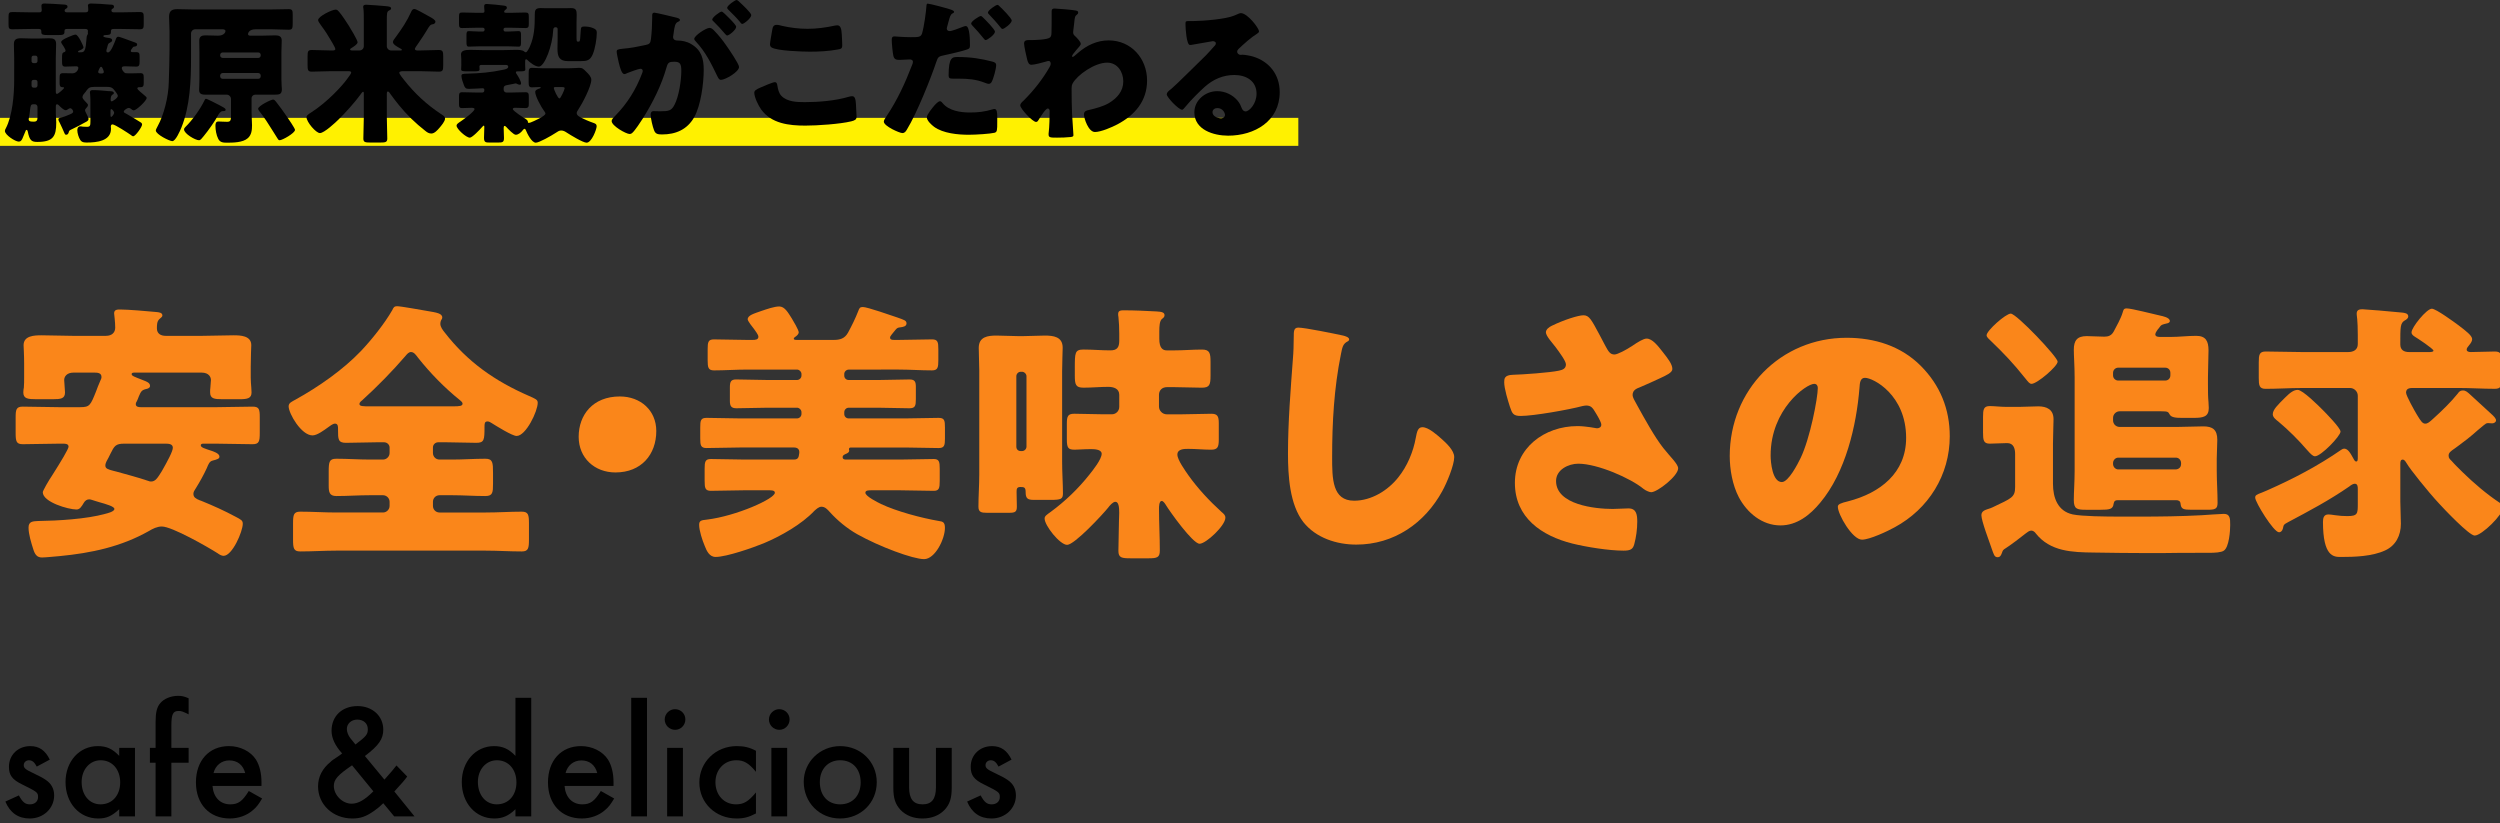 <?xml version="1.0" encoding="utf-8"?>
<!-- Generator: Adobe Illustrator 15.0.2, SVG Export Plug-In  -->
<!DOCTYPE svg PUBLIC "-//W3C//DTD SVG 1.1//EN" "http://www.w3.org/Graphics/SVG/1.1/DTD/svg11.dtd">
<svg version="1.1"
	 xmlns="http://www.w3.org/2000/svg" xmlns:xlink="http://www.w3.org/1999/xlink" xmlns:a="http://ns.adobe.com/AdobeSVGViewerExtensions/3.0/"
	 x="0px" y="0px" width="246px" height="81px" viewBox="0 0 246 81" enable-background="new 0 0 246 81" xml:space="preserve">
<rect x="0" y="0" width="246" height="81" fill="#333333" stroke="none"/>
<defs>
</defs>
<rect y="11.597" fill="#FFF100" width="127.755" height="2.755"/>
<path fill="#FA861A" d="M19.246,48.082c-0.108,0.162-0.216,0.323-0.216,0.513c0,0.352,0.27,0.486,0.594,0.621l0.216,0.08
	c1.134,0.459,2.268,0.973,3.32,1.539c0.566,0.297,0.729,0.378,0.729,0.702c0,0.756-1.025,3.158-1.89,3.158
	c-0.188,0-0.432-0.136-0.566-0.243c-0.972-0.621-4.508-2.645-5.507-2.645c-0.459,0-0.891,0.215-1.296,0.458
	c-2.726,1.538-5.668,2.159-8.772,2.456c-0.378,0.027-1.377,0.135-1.728,0.135c-0.486,0-0.702-0.297-0.863-0.836
	c-0.189-0.594-0.459-1.458-0.459-2.105c0-0.621,0.432-0.621,0.944-0.648c1.917-0.026,4.751-0.188,6.586-0.701
	c0.216-0.055,0.918-0.217,0.918-0.486c0-0.242-0.756-0.459-1.512-0.674c-0.243-0.082-0.485-0.136-0.701-0.217
	c-0.081-0.027-0.162-0.054-0.271-0.054c-0.216,0-0.404,0.135-0.513,0.323c-0.243,0.405-0.405,0.676-0.729,0.676
	c-0.81,0-3.32-0.729-3.32-1.701c0-0.135,0.566-1.133,0.918-1.646c0.891-1.403,1.619-2.618,1.619-2.834
	c0-0.297-0.351-0.297-0.513-0.297H5.776c-1.16,0-2.349,0.054-3.536,0.054c-0.647,0-0.701-0.297-0.701-1.134v-1.484
	c0-0.783,0.054-1.08,0.701-1.08c1.188,0,2.376,0.054,3.536,0.054h2.133c0.917,0,0.998-0.189,1.538-1.539
	c0.108-0.297,0.243-0.647,0.432-1.08c0.055-0.108,0.108-0.216,0.108-0.351c0-0.432-0.432-0.432-0.756-0.432H7.234
	c-0.675,0-0.918,0.405-0.918,0.729c0,0.216,0.081,0.999,0.081,1.215c0,0.621-0.405,0.675-1.215,0.675H3.59
	c-0.863,0-1.296-0.054-1.296-0.675c0-0.135,0.027-0.351,0.055-0.486c0.026-0.324,0.026-0.648,0.026-0.972v-1.404
	c0-0.864-0.054-1.539-0.054-1.781c0-0.945,1.08-0.972,1.781-0.972c0.999,0,2.024,0.054,3.051,0.054h3.266
	c0.594,0,0.918-0.324,0.918-0.81c0-0.594-0.107-1.296-0.107-1.404c0-0.378,0.323-0.378,0.594-0.378c0.756,0,2.699,0.162,3.509,0.243
	c0.297,0.027,0.647,0.054,0.647,0.351c0,0.108-0.135,0.216-0.297,0.351c-0.243,0.216-0.243,0.594-0.243,0.918
	c0,0.513,0.378,0.729,0.864,0.729h3.59c1.025,0,2.052-0.054,3.077-0.054c0.675,0,1.755,0.027,1.755,0.972
	c0,0.162-0.054,1.106-0.054,2.105v1.08c0,0.324,0.026,0.648,0.054,0.972c0,0.135,0.026,0.351,0.026,0.486
	c0,0.594-0.404,0.675-1.188,0.675h-1.673c-0.811,0-1.215-0.054-1.215-0.675c0-0.135,0-0.351,0.026-0.486
	c0-0.108,0.055-0.648,0.055-0.729c0-0.27-0.189-0.729-0.918-0.729h-6.532c-0.216,0-0.352,0-0.352,0.162
	c0,0.162,0.324,0.27,0.945,0.513c0.647,0.243,0.863,0.351,0.863,0.648c0,0.189-0.242,0.27-0.404,0.297
	c-0.432,0.108-0.486,0.243-0.702,0.729c-0.054,0.135-0.107,0.324-0.216,0.513c-0.054,0.081-0.081,0.135-0.081,0.243
	c0,0.27,0.297,0.297,0.486,0.297h7.477c1.161,0,2.349-0.054,3.536-0.054c0.647,0,0.702,0.27,0.702,1.053v1.511
	c0,0.837-0.055,1.134-0.702,1.134c-1.188,0-2.349-0.054-3.536-0.054h-1.296c-0.081,0-0.27,0-0.27,0.162
	c0,0.216,0.405,0.324,0.972,0.513c0.243,0.081,0.864,0.271,0.864,0.594c0,0.216-0.189,0.271-0.702,0.405
	c-0.271,0.08-0.378,0.323-0.54,0.729C20.028,46.759,19.65,47.435,19.246,48.082z M12.255,43.655c-0.891,0-0.999,0.216-1.403,1.025
	c-0.108,0.217-0.217,0.459-0.378,0.729c-0.055,0.135-0.108,0.243-0.108,0.405c0,0.297,0.27,0.378,0.783,0.513l0.323,0.081
	c1.053,0.297,2.105,0.567,3.132,0.918c0.135,0.054,0.161,0.054,0.27,0.054c0.405,0,0.621-0.324,1.053-1.025
	c0.54-0.945,1.08-1.943,1.08-2.295c0-0.404-0.459-0.404-0.756-0.404H12.255z"/>
<path fill="#FA861A" d="M43.114,43.521c-0.27,0-0.513,0.216-0.513,0.513v0.54c0,0.351,0.271,0.647,0.648,0.647h1.241
	c1.08,0,2.187-0.081,3.267-0.081c0.729,0,0.756,0.378,0.756,1.377v1.08c0,0.863-0.027,1.214-0.756,1.214
	c-1.107,0-2.187-0.081-3.267-0.081H43.25c-0.378,0-0.648,0.297-0.648,0.648v0.404c0,0.352,0.271,0.648,0.648,0.648h4.562
	c1.188,0,2.349-0.082,3.536-0.082c0.647,0,0.702,0.324,0.702,1.162v1.564c0,0.864-0.055,1.188-0.702,1.188
	c-1.188,0-2.376-0.08-3.536-0.08H33.073c-1.16,0-2.349,0.08-3.536,0.08c-0.647,0-0.701-0.323-0.701-1.188v-1.564
	c0-0.838,0.054-1.162,0.701-1.162c1.188,0,2.376,0.082,3.536,0.082h4.616c0.351,0,0.647-0.297,0.647-0.648v-0.404
	c0-0.352-0.297-0.648-0.647-0.648h-1.296c-1.106,0-2.214,0.081-3.293,0.081c-0.702,0-0.756-0.405-0.756-1.053v-1.322
	c0-0.999,0.054-1.296,0.756-1.296c1.079,0,2.187,0.081,3.293,0.081h1.296c0.351,0,0.647-0.297,0.647-0.647v-0.54
	c0-0.271-0.243-0.513-0.54-0.513h-0.729c-0.999,0-2.024,0.054-3.023,0.054c-0.782,0-0.782-0.351-0.782-1.296v-0.081
	c0-0.216,0-0.513-0.297-0.513c-0.217,0-0.514,0.243-0.702,0.378c-0.378,0.271-1.053,0.782-1.512,0.782
	c-1.106,0-2.349-2.159-2.349-2.861c0-0.351,0.324-0.458,0.702-0.675c2.24-1.242,4.643-2.915,6.397-4.75
	c1.053-1.107,2.349-2.727,3.104-4.049c0.108-0.243,0.189-0.378,0.459-0.378c0.378,0,2.43,0.378,3.077,0.486
	c0.783,0.135,1.377,0.216,1.377,0.621c0,0.108-0.054,0.189-0.108,0.27c-0.054,0.108-0.08,0.216-0.08,0.351
	c0,0.324,0.242,0.621,0.432,0.864c2.24,2.888,4.939,4.778,8.287,6.235c0.675,0.297,0.863,0.378,0.863,0.675
	c0,0.836-1.161,3.266-2.078,3.266c-0.433,0-2.024-0.999-2.457-1.269c-0.107-0.081-0.27-0.162-0.404-0.162
	c-0.297,0-0.297,0.243-0.297,0.54c0,1.295-0.027,1.565-0.811,1.565c-0.998,0-1.997-0.054-2.996-0.054H43.114z M44.6,39.984
	c0.62,0,0.917-0.027,0.917-0.27c0-0.108-0.135-0.243-0.242-0.324c-1.512-1.214-2.942-2.672-4.157-4.211
	c-0.162-0.216-0.378-0.54-0.675-0.54c-0.216,0-0.378,0.189-0.513,0.351c-1.323,1.539-2.78,3.023-4.292,4.4
	c-0.108,0.081-0.27,0.216-0.27,0.351c0,0.243,0.323,0.243,1.053,0.243H44.6z"/>
<path fill="#FA861A" d="M64.579,42.413c0,2.295-1.457,4.076-4.021,4.076c-2.052,0-3.617-1.431-3.617-3.509
	c0-2.133,1.377-3.968,4.049-3.968C63.041,39.012,64.579,40.389,64.579,42.413z"/>
<path fill="#FA861A" d="M83.534,36.367c-0.271,0-0.459,0.216-0.459,0.432v0.162c0,0.243,0.188,0.432,0.432,0.432h2.942
	c0.998,0,2.024-0.054,3.05-0.054c0.513,0,0.621,0.216,0.621,0.729v1.188c0,0.675-0.054,0.917-0.648,0.917
	c-1.025,0-2.024-0.054-3.022-0.054h-2.942c-0.243,0-0.432,0.216-0.432,0.432v0.189c0,0.243,0.188,0.432,0.432,0.432h5.561
	c1.079,0,2.187-0.054,3.293-0.054c0.566,0,0.621,0.243,0.621,0.945v1.079c0,0.676-0.055,0.945-0.621,0.945
	c-1.106,0-2.187-0.054-3.293-0.054h-5.291c-0.135,0-0.242,0-0.242,0.188c0,0.027,0.026,0.081,0.026,0.108
	c0,0.216-0.243,0.297-0.432,0.378c-0.081,0.054-0.216,0.107-0.216,0.27c0,0.217,0.188,0.243,0.323,0.243h5.318
	c1.106,0,2.213-0.054,3.319-0.054c0.54,0,0.595,0.27,0.595,0.972V47.3c0,0.729-0.055,0.998-0.595,0.998
	c-1.106,0-2.213-0.054-3.319-0.054h-2.78c-0.324,0-0.621,0-0.621,0.243c0,0.351,1.215,0.944,1.538,1.106
	c1.539,0.729,3.969,1.376,5.696,1.673c0.378,0.055,0.594,0.108,0.594,0.676c0,1.106-0.972,3.076-2.052,3.076
	s-4.373-1.215-6.586-2.456c-0.999-0.566-1.943-1.35-2.699-2.187c-0.216-0.242-0.459-0.513-0.811-0.513
	c-0.27,0-0.513,0.243-0.701,0.405c-1.242,1.322-3.293,2.482-4.967,3.186c-1.053,0.432-3.671,1.35-4.751,1.35
	c-0.621,0-0.891-0.621-1.079-1.107c-0.217-0.513-0.54-1.484-0.54-2.051c0-0.405,0.188-0.459,0.756-0.514
	c2.888-0.351,6.694-2.051,6.694-2.645c0-0.243-0.324-0.243-0.621-0.243h-2.376c-1.106,0-2.213,0.054-3.293,0.054
	c-0.566,0-0.62-0.27-0.62-0.998v-1.161c0-0.702,0.054-0.972,0.62-0.972c1.08,0,2.187,0.054,3.293,0.054h4.886
	c0.486,0,0.459-0.351,0.514-0.647v-0.108c0-0.243-0.162-0.432-0.514-0.432h-5.317c-1.106,0-2.213,0.054-3.293,0.054
	c-0.566,0-0.621-0.27-0.621-0.945v-1.079c0-0.702,0.055-0.945,0.621-0.945c1.08,0,2.187,0.054,3.293,0.054h5.614
	c0.217,0,0.433-0.189,0.433-0.432v-0.189c0-0.216-0.216-0.432-0.433-0.432H75.49c-0.999,0-1.998,0.054-3.023,0.054
	c-0.513,0-0.647-0.216-0.647-0.729v-1.323c0-0.567,0.107-0.783,0.62-0.783c1.026,0,2.052,0.054,3.051,0.054h2.941
	c0.217,0,0.433-0.189,0.433-0.432v-0.162c0-0.216-0.216-0.432-0.433-0.432h-4.886c-1.106,0-2.213,0.081-3.293,0.081
	c-0.566,0-0.62-0.297-0.62-0.999v-1.08c0-0.702,0.054-0.972,0.62-0.972c1.08,0,2.187,0.054,3.293,0.054h0.486
	c0.324,0,0.594-0.027,0.594-0.324c0-0.189-0.324-0.594-0.432-0.756c-0.135-0.162-0.621-0.783-0.621-0.945
	c0-0.405,0.621-0.567,1.377-0.836c0.485-0.162,1.241-0.432,1.728-0.432c0.54,0,0.863,0.594,1.241,1.188
	c0.135,0.216,0.675,1.134,0.675,1.35c0,0.188-0.188,0.351-0.351,0.458c-0.054,0.027-0.135,0.108-0.135,0.162
	c0,0.108,0.081,0.135,0.323,0.135h3.591c0.647,0,1.106-0.135,1.431-0.729c0.378-0.702,0.701-1.35,0.998-2.105
	c0.108-0.297,0.162-0.405,0.459-0.405c0.432,0,2.808,0.836,3.374,1.025c0.675,0.243,0.918,0.297,0.918,0.594
	c0,0.297-0.378,0.351-0.594,0.378c-0.243,0.027-0.324,0.054-0.486,0.243c-0.297,0.378-0.539,0.621-0.539,0.756
	c0,0.216,0.161,0.243,0.432,0.243h0.404c1.107,0,2.187-0.054,3.294-0.054c0.566,0,0.62,0.27,0.62,0.972v1.08
	c0,0.702-0.054,0.999-0.62,0.999c-1.107,0-2.187-0.081-3.294-0.081H83.534z"/>
<path fill="#FA861A" d="M96.362,36.556c0-0.783-0.054-1.566-0.054-2.321c0-1.107,0.891-1.215,1.755-1.215
	c0.701,0,1.403,0.054,2.105,0.054h0.539c0.702,0,1.404-0.054,2.105-0.054c0.837,0,1.755,0.108,1.755,1.188
	c0,0.459-0.054,1.404-0.054,2.349v8.853c0,1.107,0.081,2.214,0.081,3.132c0,0.566-0.189,0.647-1.215,0.647h-1.646
	c-0.648,0-0.811-0.162-0.811-0.783c0-0.459-0.161-0.485-0.513-0.485c-0.351,0-0.378,0.188-0.378,0.485
	c0,0.486,0.027,0.973,0.027,1.458c0,0.513-0.189,0.595-0.756,0.595h-2.187c-0.54,0-0.837-0.055-0.837-0.595
	c0-1.053,0.081-2.105,0.081-3.158V36.556z M100.007,43.952c0,0.27,0.188,0.432,0.432,0.432h0.135c0.216,0,0.432-0.189,0.432-0.432
	v-6.938c0-0.216-0.216-0.432-0.432-0.432h-0.135c-0.243,0-0.432,0.216-0.432,0.432V43.952z M115.527,34.478
	c0.918,0,1.836-0.081,2.753-0.081c0.756,0,0.837,0.351,0.837,1.215v1.323c0,0.917-0.081,1.214-0.863,1.214
	c-0.918,0-1.836-0.054-2.727-0.054h-0.702c-0.459,0-0.782,0.297-0.782,0.756v1.161c0,0.405,0.351,0.756,0.756,0.756h1.512
	c0.972,0,1.916-0.054,2.888-0.054c0.594,0,0.729,0.243,0.729,0.918v1.619c0,0.729-0.107,0.999-0.755,0.999
	c-0.729,0-1.485-0.081-2.241-0.081c-0.404,0-1.079,0-1.079,0.567c0,0.512,0.782,1.592,1.079,2.023
	c0.945,1.323,2.052,2.511,3.267,3.617c0.188,0.162,0.378,0.297,0.378,0.567c0,0.782-1.917,2.563-2.537,2.563
	c-0.675,0-2.942-3.185-3.348-3.859c-0.081-0.135-0.243-0.352-0.378-0.352c-0.27,0-0.27,0.595-0.27,0.756
	c0,1.377,0.081,2.754,0.081,4.131c0,0.674-0.271,0.756-1.107,0.756h-1.754c-0.891,0-1.215-0.055-1.215-0.729
	c0-0.973,0.054-1.944,0.054-2.889c0-0.243,0.027-0.54,0.027-0.863c0-0.541-0.054-1.08-0.378-1.08c-0.243,0-0.566,0.377-0.702,0.566
	c-0.54,0.675-3.319,3.671-4.049,3.671c-0.701,0-2.213-1.89-2.213-2.591c0-0.243,0.216-0.378,0.594-0.648
	c1.431-1.053,2.726-2.294,3.833-3.697c0.323-0.405,1.188-1.484,1.188-2.025c0-0.432-0.702-0.459-1.025-0.459
	c-0.756,0-1.27,0.055-1.62,0.055c-0.647,0-0.782-0.162-0.782-1.025v-1.539c0-0.729,0.107-0.972,0.729-0.972
	c0.972,0,1.916,0.054,2.888,0.054h0.811c0.404,0,0.729-0.324,0.729-0.729v-1.188c0-0.621-0.567-0.783-1.08-0.783
	c-0.81,0-1.619,0.081-2.429,0.081c-0.783,0-0.864-0.297-0.864-1.214v-0.675c0-1.566,0-1.863,0.864-1.863
	c0.891,0,1.754,0.081,2.645,0.081c0.648,0,0.864-0.297,0.864-0.945v-0.702c0-0.54-0.027-1.134-0.081-1.646
	c-0.027-0.108-0.027-0.189-0.027-0.297c0-0.351,0.297-0.351,0.594-0.351c0.945,0,2.187,0.054,3.158,0.108
	c0.567,0.027,0.811,0.108,0.811,0.378c0,0.189-0.136,0.27-0.271,0.378c-0.216,0.216-0.243,0.702-0.243,1.215v0.729
	c0,0.891,0.324,1.134,0.729,1.134H115.527z"/>
<path fill="#FA861A" d="M132.162,33.02c0.216,0.054,0.594,0.162,0.594,0.378c0,0.108-0.107,0.189-0.188,0.216
	c-0.433,0.243-0.486,0.567-0.621,1.242c-0.675,3.32-0.864,6.722-0.864,10.095c0,2.133,0,4.319,2.16,4.319
	c1.7,0,3.319-0.999,4.346-2.294c0.891-1.107,1.484-2.537,1.728-3.914c0.107-0.54,0.188-1.025,0.647-1.025
	c0.594,0,1.403,0.729,1.836,1.105c0.485,0.433,1.295,1.161,1.295,1.836c0,0.811-0.755,2.592-1.16,3.32
	c-1.728,3.186-4.777,5.291-8.476,5.291c-1.917,0-3.968-0.648-5.21-2.214c-1.35-1.728-1.512-4.589-1.512-6.748
	c0-3.104,0.271-6.424,0.486-9.34c0.054-0.566,0.081-1.484,0.081-2.105c0-0.594,0-0.945,0.459-0.945
	C128.383,32.237,131.298,32.831,132.162,33.02z"/>
<path fill="#FA861A" d="M157.974,34.046c0.297,0.54,0.459,0.836,0.891,0.836c0.297,0,1.161-0.458,1.728-0.836
	c0.594-0.405,1.134-0.729,1.431-0.729c0.566,0,1.106,0.702,1.593,1.323c0.485,0.621,0.944,1.188,0.944,1.673
	c0,0.351-0.594,0.621-1.241,0.918c-0.621,0.297-1.242,0.567-1.862,0.836c-0.405,0.162-0.811,0.297-0.811,0.81
	c0,0.216,0.189,0.54,0.433,0.972c0.729,1.323,1.754,3.185,2.591,4.238c0.675,0.863,1.458,1.565,1.458,1.998
	c0,0.756-2.052,2.348-2.646,2.348c-0.162,0-0.513-0.135-0.756-0.324c-1.269-1.053-4.535-2.482-6.425-2.482
	c-0.972,0-2.186,0.594-2.186,1.7c0,2.349,3.859,2.753,5.561,2.753c0.539,0,1.079-0.054,1.565-0.054c0.81,0,0.863,0.675,0.863,1.323
	c0,0.729-0.107,1.512-0.297,2.213c-0.135,0.486-0.378,0.621-1.053,0.621c-1.431,0-3.644-0.352-5.048-0.702
	c-2.996-0.756-5.642-2.537-5.642-5.966c0-3.428,2.889-5.587,6.155-5.587c0.863,0,1.862,0.216,1.916,0.216
	c0.216,0,0.432-0.107,0.432-0.352c0-0.27-0.404-0.917-0.566-1.187c-0.271-0.459-0.432-0.702-0.918-0.702
	c-0.108,0-0.243,0.027-0.378,0.054c-1.296,0.351-4.805,0.972-6.073,0.972c-0.729,0-0.837-0.243-1.053-0.891
	c-0.189-0.594-0.566-1.782-0.566-2.429c0-0.351,0.026-0.702,0.836-0.729c1.026-0.027,3.645-0.216,4.535-0.405
	c0.405-0.081,0.702-0.216,0.702-0.621c0-0.324-0.621-1.161-0.999-1.673c-0.297-0.405-0.972-1.107-0.972-1.484
	c0-0.27,0.297-0.513,0.594-0.648c1.161-0.567,2.591-1.026,3.104-1.026c0.566,0,0.782,0.432,1.592,1.943
	C157.568,33.29,157.758,33.641,157.974,34.046z"/>
<path fill="#FA861A" d="M188.995,35.989c1.917,1.917,2.861,4.265,2.861,6.938c0,3.806-2.078,7.152-5.426,8.961
	c-0.675,0.378-2.456,1.215-3.212,1.215c-0.944,0-2.375-2.483-2.375-3.239c0-0.243,0.243-0.351,1.025-0.54
	c3.131-0.81,5.695-2.779,5.695-6.234c0-4.238-3.239-5.912-4.049-5.912c-0.459,0-0.513,0.486-0.54,0.972
	c-0.297,3.752-1.376,8.341-3.859,11.31c-0.999,1.215-2.295,2.241-3.914,2.241c-1.809,0-3.293-1.241-4.104-2.78
	c-0.62-1.188-0.891-2.727-0.891-4.049c0-6.479,4.994-11.634,11.499-11.634C184.461,33.236,187.052,34.046,188.995,35.989z
	 M174.23,44.815c0,0.648,0.162,2.619,1.106,2.619c0.647,0,1.565-1.782,1.836-2.349c0.944-1.944,1.7-5.938,1.7-6.91
	c0-0.216-0.108-0.405-0.351-0.405C177.739,37.771,174.23,40.254,174.23,44.815z"/>
<path fill="#FA861A" d="M198.288,47.92v-3.239c0-0.513-0.135-1.08-0.783-1.08c-0.566,0-1.16,0.055-1.7,0.055
	c-0.621,0-0.675-0.324-0.675-1.107v-1.484c0-0.783,0.054-1.107,0.675-1.107c0.432,0,1.08,0.081,1.674,0.081h1.16
	c0.648,0,1.269-0.054,1.917-0.054c0.837,0,1.512,0.297,1.512,1.269c0,0.675-0.055,1.484-0.055,2.402v3.941
	c0,1.376,0.459,2.699,1.943,3.022c0.918,0.188,3.104,0.216,4.832,0.216h1.728c2.024,0,4.076-0.027,6.101-0.135
	c0.485-0.027,1.89-0.135,2.213-0.135c0.621,0,0.621,0.486,0.621,1.106c0,0.567-0.107,2.159-0.621,2.511
	c-0.27,0.188-0.917,0.216-1.484,0.216h-0.782c-1.296,0-2.619,0-3.914,0.026h-1.269c-1.782,0-3.591-0.026-5.372-0.054
	c-2.078-0.026-4.265-0.081-5.695-1.89c-0.081-0.135-0.27-0.27-0.432-0.27c-0.216,0-0.378,0.162-0.54,0.27
	c-0.432,0.352-1.539,1.188-1.971,1.458c-0.27,0.162-0.297,0.216-0.378,0.459c-0.081,0.216-0.162,0.432-0.432,0.432
	c-0.324,0-0.378-0.297-0.567-0.81c-0.216-0.648-1.025-2.754-1.025-3.32c0-0.404,0.351-0.513,0.675-0.621
	c0.162-0.054,0.271-0.08,0.432-0.162C197.938,49.026,198.288,48.946,198.288,47.92z M202.472,35.584
	c0,0.458-2.024,2.186-2.564,2.186c-0.216,0-0.351-0.216-0.62-0.54c-1.161-1.458-2.079-2.43-3.429-3.725
	c-0.135-0.135-0.378-0.324-0.378-0.513c0-0.459,1.89-2.133,2.376-2.133C198.423,30.86,202.472,35.125,202.472,35.584z
	 M212.081,32.885c0,0.27,0.297,0.27,0.567,0.27h0.972c0.81,0,1.646-0.108,2.483-0.108c0.944,0,1.215,0.513,1.215,1.431
	c0,0.81-0.055,1.728-0.055,2.672v0.675c0,0.594,0,1.215,0.055,1.782c0,0.135,0.026,0.405,0.026,0.54c0,0.864-0.54,0.972-1.484,0.972
	h-1.134c-0.594,0-1.08-0.027-1.241-0.351c-0.136-0.243-0.162-0.297-0.837-0.297h-4.076c-0.351,0-0.647,0.297-0.647,0.648v0.243
	c0,0.378,0.297,0.648,0.647,0.648h5.723c0.837,0,1.674-0.055,2.51-0.055c0.918,0,1.377,0.324,1.377,1.323
	c0,0.62-0.054,1.241-0.054,1.835V46.3c0,1.08,0.081,2.133,0.081,3.186c0,0.621-0.271,0.675-1.053,0.675h-1.458
	c-0.863,0-1.08-0.054-1.134-0.62c-0.026-0.244-0.216-0.324-0.432-0.324h-5.695c-0.271,0-0.405,0.054-0.459,0.351
	c-0.054,0.54-0.405,0.594-1.296,0.594h-1.431c-0.891,0-1.188-0.081-1.188-0.972c0-0.729,0.081-1.836,0.081-2.834V37.15
	c0-1.107-0.081-2.132-0.081-2.726c0-0.918,0.324-1.35,1.269-1.35c0.567,0,1.161,0.054,1.728,0.054c0.405,0,0.702-0.108,0.918-0.486
	c0.27-0.513,0.729-1.323,0.891-1.89c0.081-0.243,0.081-0.405,0.405-0.405c0.459,0,2.645,0.567,3.266,0.702
	c0.243,0.054,0.972,0.189,0.972,0.54c0,0.162-0.188,0.216-0.323,0.243c-0.405,0.108-0.514,0.081-0.756,0.459
	C212.324,32.399,212.081,32.75,212.081,32.885z M213.565,36.691c0-0.297-0.216-0.513-0.513-0.513h-4.615
	c-0.271,0-0.513,0.216-0.513,0.513v0.243c0,0.297,0.242,0.513,0.513,0.513h4.615c0.297,0,0.513-0.216,0.513-0.513V36.691z
	 M214.105,46.192c0.297-0.027,0.513-0.216,0.513-0.54v-0.081c0-0.297-0.216-0.539-0.513-0.539h-5.668
	c-0.271,0-0.513,0.242-0.513,0.539v0.081c0,0.298,0.242,0.54,0.513,0.54H214.105z"/>
<path fill="#FA861A" d="M241.861,43.897c-0.107,0.082-0.216,0.162-0.297,0.217c-0.432,0.297-0.621,0.432-0.621,0.729
	c0,0.243,0.136,0.352,0.298,0.513c0.351,0.405,0.729,0.756,1.106,1.134c1.079,1.053,2.375,2.16,3.644,2.996
	c0.162,0.108,0.324,0.243,0.324,0.432c0,0.702-2.105,2.781-2.808,2.781c-0.539,0-3.022-2.619-3.509-3.158
	c-1.106-1.188-2.889-3.429-3.158-3.914c-0.162-0.271-0.27-0.405-0.405-0.405c-0.242,0-0.242,0.243-0.242,0.459v3.671
	c0,0.729,0.054,1.457,0.054,2.187c0,1.134-0.486,2.132-1.539,2.618c-1.269,0.594-2.996,0.648-4.372,0.648
	c-0.702,0-1.755-0.027-1.755-3.455c0-0.379,0.081-0.729,0.54-0.729c0.107,0,0.351,0.027,0.702,0.081
	c0.351,0.055,0.782,0.081,1.16,0.081c1.025,0,1.025-0.243,1.025-1.241v-1.404c0-0.216,0-0.539-0.297-0.539
	c-0.188,0-0.404,0.161-0.539,0.27c-1.998,1.377-3.888,2.375-6.02,3.509c-0.459,0.243-0.433,0.271-0.513,0.621
	c-0.055,0.243-0.217,0.378-0.378,0.378c-0.54,0-2.349-2.969-2.349-3.401c0-0.243,0.107-0.297,0.675-0.513
	c0.135-0.055,0.297-0.135,0.513-0.216c2.564-1.134,4.994-2.403,7.288-3.995c0.081-0.055,0.188-0.107,0.27-0.107
	c0.378,0,0.621,0.432,0.945,1.025c0.081,0.162,0.162,0.242,0.243,0.242c0.161,0,0.161-0.188,0.161-0.432v-6.046
	c0-0.405-0.351-0.755-0.756-0.755h-4.75c-1.188,0-2.376,0.081-3.563,0.081c-0.621,0-0.675-0.324-0.675-1.08v-1.512
	c0-0.755,0.054-1.08,0.675-1.08c1.188,0,2.376,0.054,3.563,0.054h4.562c0.513,0,0.944-0.216,0.944-0.783v-0.891
	c0-0.594-0.026-1.295-0.054-1.539c-0.054-0.458-0.054-0.513-0.054-0.567c0-0.378,0.27-0.432,0.566-0.432
	c0.216,0,2.835,0.216,3.86,0.324c0.243,0.027,0.647,0.054,0.647,0.378c0,0.189-0.188,0.324-0.351,0.405
	c-0.432,0.27-0.432,0.594-0.432,2.349c0,0.567,0.378,0.756,0.863,0.756h1.998c0.081,0,0.404,0,0.404-0.135
	c0-0.189-1.565-1.214-1.835-1.376c-0.162-0.108-0.324-0.216-0.324-0.432c0-0.486,1.484-2.322,1.997-2.322
	c0.405,0,2.214,1.323,2.646,1.646c0.702,0.54,1.323,0.999,1.323,1.35c0,0.216-0.162,0.432-0.297,0.594
	c-0.136,0.162-0.243,0.297-0.243,0.432c0,0.216,0.27,0.243,0.404,0.243c0.811,0,1.593-0.054,2.376-0.054
	c0.62,0,0.675,0.324,0.675,1.08v1.485c0,0.783-0.055,1.106-0.675,1.106c-1.188,0-2.376-0.081-3.563-0.081h-4.373
	c-0.351,0-0.81-0.027-0.81,0.458c0,0.297,0.864,1.835,1.08,2.187c0.378,0.621,0.54,0.864,0.81,0.864c0.243,0,0.432-0.162,0.81-0.513
	c0.783-0.702,1.728-1.62,2.376-2.43c0.135-0.188,0.242-0.324,0.513-0.324c0.297,0,0.459,0.162,0.81,0.486
	c0.647,0.594,1.215,1.107,1.971,1.809c0.27,0.243,0.485,0.459,0.485,0.648s-0.216,0.296-0.378,0.296
	c-0.081,0-0.297-0.026-0.404-0.026c-0.162,0-0.271,0.081-0.405,0.188C243.292,42.737,243.508,42.684,241.861,43.897z M224.856,39.12
	c0.513-0.513,0.863-0.755,1.241-0.755c0.486,0,2.052,1.565,2.456,1.97c0.324,0.324,1.755,1.781,1.755,2.133
	c0,0.432-1.916,2.43-2.511,2.43c-0.188,0-0.377-0.162-0.782-0.621c-0.864-0.999-1.809-1.943-2.808-2.781
	c-0.242-0.189-0.566-0.432-0.566-0.729C223.642,40.308,224.127,39.849,224.856,39.12z"/>
<path d="M3.617,75.434C3.394,75.001,3.169,74.81,2.85,74.81c-0.288,0-0.513,0.208-0.513,0.48c0,0.287,0.176,0.432,0.896,0.768
	c0.672,0.32,0.977,0.48,1.28,0.688c0.544,0.368,0.816,0.88,0.816,1.521c0,1.281-1.057,2.273-2.401,2.273
	c-1.136,0-1.937-0.561-2.4-1.665l1.328-0.608c0.368,0.672,0.625,0.881,1.089,0.881c0.48,0,0.8-0.289,0.8-0.721
	c0-0.448-0.096-0.512-1.552-1.232C1.2,76.714,0.88,76.282,0.88,75.45c0-1.169,0.896-2.033,2.098-2.033
	c0.88,0,1.473,0.416,1.921,1.328L3.617,75.434z"/>
<path d="M13.283,73.593v6.738H11.73v-0.703C11.01,80.3,10.481,80.54,9.666,80.54c-1.857,0-3.218-1.521-3.218-3.586
	c0-2.033,1.36-3.537,3.169-3.537c0.864,0,1.441,0.256,2.113,0.96v-0.784H13.283z M8.033,76.954c0,1.281,0.768,2.193,1.856,2.193
	c1.152,0,1.937-0.881,1.937-2.161s-0.784-2.177-1.921-2.177C8.833,74.81,8.033,75.722,8.033,76.954z"/>
<path d="M16.864,80.331h-1.553V75.05h-0.56v-1.457h0.56V71c0-0.88,0.129-1.425,0.448-1.793c0.353-0.448,1.057-0.736,1.761-0.736
	c0.368,0,0.593,0.048,1.041,0.24v1.585c-0.576-0.289-0.705-0.336-0.993-0.336c-0.544,0-0.704,0.319-0.704,1.424v2.209h1.697v1.457
	h-1.697V80.331z"/>
<path d="M20.912,77.339c0.08,1.104,0.752,1.809,1.744,1.809c0.785,0,1.201-0.305,1.825-1.313l1.313,0.736
	c-0.353,0.592-0.561,0.863-0.912,1.152c-0.593,0.527-1.425,0.816-2.273,0.816c-2.001,0-3.329-1.409-3.329-3.554
	c0-2.146,1.297-3.569,3.249-3.569c1.104,0,2.129,0.512,2.657,1.328c0.353,0.561,0.544,1.345,0.544,2.225v0.369H20.912z
	 M24.129,76.073c-0.208-0.8-0.768-1.248-1.568-1.248c-0.752,0-1.36,0.48-1.553,1.248H24.129z"/>
<path d="M37.826,76.714c0.656-0.736,0.896-1.008,1.185-1.393l1.057,1.089c-0.225,0.319-0.496,0.64-1.265,1.472l1.984,2.449h-2
	l-1.073-1.296c-0.288,0.288-0.528,0.496-0.896,0.752c-0.8,0.561-1.344,0.753-2.145,0.753c-1.921,0-3.377-1.377-3.377-3.154
	c0-0.943,0.416-1.76,1.248-2.433c0.128-0.128,0.128-0.128,0.849-0.608c0.16-0.111,0.16-0.111,0.272-0.207
	c-0.688-0.753-1.041-1.506-1.041-2.226c0-1.44,1.024-2.433,2.562-2.433c1.456,0,2.528,0.977,2.528,2.32
	c0,0.912-0.432,1.553-1.809,2.594L37.826,76.714z M34.641,75.306c-1.408,0.961-1.792,1.393-1.792,2.033
	c0,0.896,0.848,1.744,1.744,1.744c0.656,0,1.297-0.368,2.146-1.217L34.641,75.306z M36.193,71.752c0-0.56-0.416-0.944-1.04-0.944
	c-0.576,0-1.024,0.4-1.024,0.928c0,0.289,0.144,0.657,0.368,0.93c0.416,0.512,0.416,0.512,0.48,0.592
	C36.05,72.44,36.193,72.265,36.193,71.752z"/>
<path d="M52.274,68.663v11.668h-1.553v-0.703c-0.656,0.64-1.265,0.912-2.081,0.912c-1.841,0-3.201-1.521-3.201-3.586
	c0-2.017,1.36-3.537,3.169-3.537c0.849,0,1.457,0.271,2.113,0.96v-5.714H52.274z M47.024,76.938c0,1.297,0.768,2.209,1.856,2.209
	c1.152,0,1.937-0.881,1.937-2.161s-0.784-2.177-1.921-2.177C47.824,74.81,47.024,75.722,47.024,76.938z"/>
<path d="M55.553,77.339c0.08,1.104,0.752,1.809,1.744,1.809c0.785,0,1.201-0.305,1.825-1.313l1.313,0.736
	c-0.353,0.592-0.561,0.863-0.912,1.152c-0.593,0.527-1.425,0.816-2.273,0.816c-2.001,0-3.329-1.409-3.329-3.554
	c0-2.146,1.297-3.569,3.249-3.569c1.104,0,2.129,0.512,2.657,1.328c0.353,0.561,0.544,1.345,0.544,2.225v0.369H55.553z
	 M58.77,76.073c-0.208-0.8-0.768-1.248-1.568-1.248c-0.752,0-1.36,0.48-1.553,1.248H58.77z"/>
<path d="M63.665,80.331h-1.553V68.663h1.553V80.331z"/>
<path d="M67.44,70.792c0,0.561-0.448,1.023-1.009,1.023c-0.576,0-1.024-0.463-1.024-1.023c0-0.545,0.465-1.009,1.009-1.009
	C66.992,69.783,67.44,70.231,67.44,70.792z M67.2,80.331h-1.553v-6.738H67.2V80.331z"/>
<path d="M74.386,75.946c-0.721-0.865-1.185-1.137-1.938-1.137c-1.185,0-2.049,0.928-2.049,2.16c0,1.266,0.849,2.178,2.018,2.178
	c0.768,0,1.216-0.272,1.969-1.169v2.065c-0.705,0.367-1.185,0.496-1.905,0.496c-2.081,0-3.665-1.537-3.665-3.538
	c0-2.017,1.616-3.585,3.681-3.585c0.721,0,1.265,0.128,1.89,0.464V75.946z"/>
<path d="M77.696,70.792c0,0.561-0.448,1.023-1.009,1.023c-0.576,0-1.024-0.463-1.024-1.023c0-0.545,0.465-1.009,1.009-1.009
	C77.248,69.783,77.696,70.231,77.696,70.792z M77.456,80.331h-1.553v-6.738h1.553V80.331z"/>
<path d="M86.273,76.97c0,2.018-1.568,3.57-3.617,3.57c-2.017,0-3.569-1.568-3.569-3.617c0-1.938,1.601-3.506,3.586-3.506
	C84.705,73.417,86.273,74.97,86.273,76.97z M80.672,76.954c0,1.328,0.784,2.193,2.001,2.193c1.216,0,2.017-0.865,2.017-2.161
	c0-1.313-0.801-2.177-2.017-2.177C81.488,74.81,80.672,75.674,80.672,76.954z"/>
<path d="M89.456,77.466c0,1.152,0.416,1.682,1.328,1.682c0.896,0,1.313-0.529,1.313-1.682v-3.873h1.553v3.906
	c0,1.056-0.192,1.632-0.704,2.192c-0.544,0.56-1.28,0.849-2.177,0.849c-0.881,0-1.617-0.289-2.161-0.849
	c-0.512-0.561-0.704-1.137-0.704-2.192v-3.906h1.553V77.466z"/>
<path d="M98.256,75.434c-0.224-0.433-0.448-0.624-0.768-0.624c-0.288,0-0.513,0.208-0.513,0.48c0,0.287,0.176,0.432,0.896,0.768
	c0.672,0.32,0.977,0.48,1.28,0.688c0.544,0.368,0.816,0.88,0.816,1.521c0,1.281-1.057,2.273-2.401,2.273
	c-1.136,0-1.937-0.561-2.4-1.665l1.328-0.608c0.368,0.672,0.625,0.881,1.089,0.881c0.48,0,0.8-0.289,0.8-0.721
	c0-0.448-0.096-0.512-1.552-1.232c-0.993-0.48-1.313-0.912-1.313-1.744c0-1.169,0.896-2.033,2.098-2.033
	c0.88,0,1.473,0.416,1.921,1.328L98.256,75.434z"/>
<path d="M5.49,11.1c0,0.315,0.045,0.645,0.045,0.96c0,1.35-0.301,1.905-1.86,1.905c-0.555,0-0.765-0.12-0.945-1.035
	c-0.015-0.06-0.045-0.15-0.119-0.15c-0.061,0-0.091,0.09-0.105,0.135c-0.045,0.12-0.24,0.6-0.3,0.72c-0.09,0.165-0.15,0.3-0.36,0.3
	c-0.345,0-1.364-0.66-1.364-1.05c0-0.09,0.045-0.18,0.09-0.255c0.659-1.26,0.824-3.33,0.824-4.754V5.73
	c0-0.465-0.029-0.93-0.029-1.395s0.255-0.57,0.689-0.57c0.391,0,0.795,0.03,1.2,0.03h0.39c0.391,0,0.795-0.03,1.186-0.03
	c0.435,0,0.689,0.09,0.689,0.57C5.52,4.8,5.49,5.265,5.49,5.73v3.24c0,0.075-0.016,0.27,0.119,0.27c0.12,0,0.69-0.51,0.69-0.585
	c0-0.09-0.105-0.075-0.18-0.075C5.88,8.565,5.865,8.37,5.865,8.13V7.68c0-0.345,0.029-0.48,0.345-0.48
	c0.285,0,0.615,0.015,0.915,0.015c0.404,0,0.585-0.375,0.585-0.525c0-0.135-0.105-0.165-0.226-0.165c-0.345,0-0.705,0.03-1.064,0.03
	c-0.285,0-0.315-0.15-0.315-0.51V5.73c0-0.405,0-0.525,0.21-0.6C6.39,5.115,6.45,5.055,6.45,4.98c0-0.135-0.285-0.57-0.375-0.69
	C6.06,4.26,6.015,4.185,6.015,4.14c0-0.21,0.705-0.495,0.9-0.57c0.12-0.06,0.39-0.165,0.524-0.165c0.271,0,0.78,1.155,0.78,1.245
	c0,0.15-0.3,0.285-0.435,0.33C7.755,4.995,7.68,5.025,7.68,5.085c0,0.09,0.12,0.06,0.24,0.06h0.045c0.359,0,0.465-0.165,0.555-1.41
	c0.015-0.165,0.015-0.195,0.075-0.3c0.03-0.03,0.06-0.075,0.06-0.135c0-0.03-0.015-0.09-0.015-0.135S8.654,3.09,8.654,3.06
	c0-0.165-0.104-0.21-0.255-0.21H6.614c-0.149,0-0.27,0.015-0.27,0.195V3.15c0,0.27-0.18,0.3-0.615,0.3H4.725
	c-0.479,0-0.66-0.03-0.66-0.285V3.06c0-0.15-0.09-0.21-0.239-0.21H3.03c-0.601,0-1.2,0.03-1.801,0.03
	c-0.359,0-0.39-0.105-0.39-0.525v-0.66c0-0.435,0.045-0.51,0.405-0.51c0.585,0,1.185,0.03,1.785,0.03h0.84
	c0.165,0,0.239-0.06,0.239-0.225c0-0.075-0.015-0.27-0.029-0.345v-0.09c0-0.18,0.149-0.21,0.3-0.21c0.39,0,1.305,0.06,1.725,0.09
	c0.3,0.015,0.54,0.015,0.54,0.225c0,0.12-0.09,0.165-0.165,0.21c-0.075,0.03-0.12,0.09-0.12,0.18c0,0.135,0.136,0.165,0.255,0.165
	H8.37c0.18,0,0.314-0.03,0.314-0.24c0-0.075-0.015-0.255-0.015-0.33c-0.016-0.03-0.016-0.06-0.016-0.09
	c0-0.18,0.165-0.21,0.301-0.21c0.479,0,1.335,0.06,1.829,0.105c0.15,0,0.436-0.015,0.436,0.21c0,0.12-0.075,0.165-0.165,0.21
	c-0.061,0.03-0.09,0.09-0.09,0.15c0,0.15,0.104,0.195,0.239,0.195h0.75c0.601,0,1.186-0.03,1.785-0.03
	c0.375,0,0.405,0.12,0.405,0.51V2.34c0,0.42-0.03,0.54-0.39,0.54c-0.601,0-1.2-0.03-1.801-0.03h-0.765c-0.165,0-0.27,0.03-0.27,0.21
	v0.09c0,0.3-0.226,0.285-0.54,0.3c-0.061,0-0.21,0.015-0.21,0.105c0,0.12,0.33,0.15,0.63,0.195c0.12,0.03,0.239,0.075,0.239,0.21
	c0,0.12-0.104,0.18-0.194,0.225c-0.226,0.105-0.21,0.165-0.3,0.51c-0.03,0.075-0.075,0.225-0.075,0.3
	c0,0.105,0.045,0.165,0.165,0.165c0.285,0,0.63-0.96,0.734-1.215c0.045-0.135,0.091-0.33,0.271-0.33c0.104,0,0.54,0.165,0.84,0.27
	c0.105,0.045,0.195,0.075,0.24,0.09c0.12,0.045,0.239,0.09,0.33,0.12c0.345,0.12,0.449,0.15,0.449,0.285
	c0,0.195-0.255,0.21-0.314,0.21c-0.105,0.015-0.12,0.105-0.285,0.315c-0.015,0.045-0.03,0.075-0.03,0.105
	c0,0.105,0.09,0.12,0.165,0.12h0.315c0.375,0,0.39,0.105,0.39,0.51v0.39c0,0.36-0.03,0.525-0.33,0.525
	c-0.495,0-0.84-0.03-1.064-0.03c-0.255,0-0.36,0.03-0.36,0.18c0,0.12,0.15,0.405,0.36,0.495c0.149,0.045,1.245,0,1.484,0
	c0.285,0,0.315,0.15,0.315,0.435v0.48c0,0.33-0.03,0.465-0.33,0.465H13.68c-0.075,0-0.165,0.03-0.165,0.12
	c0,0.12,0.435,0.45,0.675,0.66c0.06,0.06,0.104,0.09,0.135,0.12c0.061,0.045,0.105,0.09,0.105,0.165c0,0.27-1.021,1.215-1.26,1.215
	c-0.105,0-0.211-0.075-0.285-0.15c-0.075-0.06-0.136-0.09-0.226-0.09c-0.135,0-0.479,0.225-0.479,0.36
	c0,0.105,0.104,0.135,0.27,0.225c0.45,0.255,0.9,0.525,1.351,0.81c0.104,0.06,0.18,0.12,0.18,0.24c0,0.24-0.66,1.155-0.87,1.155
	c-0.075,0-0.165-0.06-0.225-0.12c-0.255-0.18-1.575-1.05-1.815-1.05c-0.12,0-0.165,0.105-0.165,0.21c0,0.075,0.016,0.15,0.016,0.225
	c0,1.215-1.44,1.35-2.355,1.35c-0.255,0-0.495,0-0.66-0.24c-0.165-0.24-0.3-0.69-0.3-0.975c0-0.21,0.09-0.375,0.315-0.375
	c0.075,0,0.149,0.015,0.225,0.03c0.075,0,0.315,0.015,0.405,0.015c0.314,0,0.345-0.12,0.345-0.525V10.2c0-0.315,0-0.63-0.03-0.945
	C8.85,9.195,8.85,9.135,8.85,9.075c0-0.18,0.135-0.21,0.285-0.21c0.51,0,1.08,0.06,1.59,0.105c0.135,0,0.479-0.015,0.479,0.195
	c0,0.075-0.104,0.135-0.18,0.18c-0.12,0.105-0.135,0.33-0.135,0.48c0,0.075,0.03,0.15,0.12,0.15c0.045,0,0.585-0.315,0.585-0.54
	c0-0.165-0.375-0.615-0.48-0.72c-0.165-0.15-0.375-0.165-0.585-0.165H9.27c-0.479,0-0.57,0.12-0.78,0.39
	C8.46,9,8.415,9.06,8.354,9.12c-0.09,0.105-0.24,0.27-0.24,0.435s0.24,0.39,0.436,0.6c0.06,0.06,0.104,0.105,0.104,0.18
	c0,0.12-0.104,0.24-0.194,0.33c-0.045,0.045-0.09,0.105-0.09,0.18s0.029,0.135,0.06,0.195c0.06,0.105,0.285,0.57,0.285,0.66
	c0,0.12-0.09,0.195-0.181,0.255c-0.42,0.24-1.14,0.615-1.59,0.825c-0.135,0.06-0.165,0.15-0.194,0.285
	c-0.045,0.105-0.105,0.195-0.24,0.195c-0.105,0-0.135-0.075-0.165-0.15c-0.09-0.225-0.375-0.84-0.479-1.05
	c-0.046-0.075-0.12-0.21-0.12-0.3c0-0.12,0.09-0.15,0.18-0.18c0.315-0.06,0.63-0.18,0.93-0.315c0.135-0.06,0.345-0.135,0.345-0.285
	c0-0.12-0.149-0.33-0.284-0.33c-0.075,0-0.136,0.045-0.195,0.075c-0.075,0.06-0.165,0.12-0.255,0.12c-0.21,0-0.555-0.36-0.705-0.51
	c-0.045-0.03-0.09-0.075-0.15-0.075c-0.119,0-0.119,0.135-0.119,0.21V11.1z M3.689,10.5c-0.015-0.135-0.119-0.24-0.239-0.24H3.3
	c-0.27,0-0.285,0.105-0.345,0.57c-0.016,0.18-0.045,0.42-0.105,0.72c-0.015,0.06-0.029,0.12-0.029,0.18
	c0,0.24,0.225,0.24,0.524,0.24c0.315,0,0.345-0.195,0.345-0.465V10.5z M3.104,6.015C3.104,6.12,3.18,6.21,3.3,6.21h0.195
	c0.104,0,0.194-0.09,0.194-0.195V5.67c0-0.105-0.09-0.195-0.194-0.195H3.3c-0.12,0-0.195,0.09-0.195,0.195V6.015z M3.689,8.055
	c0-0.105-0.09-0.195-0.194-0.195H3.3c-0.12,0-0.195,0.09-0.195,0.195V8.43c0,0.105,0.075,0.195,0.195,0.195h0.195
	c0.104,0,0.18-0.09,0.194-0.195V8.055z M9.989,7.23c0.061,0,0.226,0,0.226-0.165c0-0.03-0.12-0.495-0.271-0.495
	c-0.135,0-0.285,0.465-0.285,0.51c0,0.12,0.136,0.15,0.226,0.15H9.989z M10.875,11.354c0,0.06,0,0.15,0.074,0.15
	c0.061,0,0.285-0.27,0.285-0.405c0-0.135-0.21-0.36-0.27-0.36c-0.09,0-0.09,0.105-0.09,0.165V11.354z"/>
<path d="M25.113,9.315c-0.194,0-0.359,0.15-0.359,0.36v1.38c0,0.42,0.045,0.855,0.045,1.275c0,0.465-0.045,0.93-0.405,1.26
	c-0.495,0.45-1.485,0.45-2.115,0.45c-0.359,0-0.645-0.045-0.81-0.39c-0.18-0.345-0.27-0.87-0.27-1.26c0-0.225,0.029-0.435,0.3-0.435
	c0.149,0,0.54,0.03,0.854,0.03c0.345,0,0.375-0.165,0.375-0.615V9.735c0-0.225-0.194-0.42-0.42-0.42h-2.145
	c-0.556,0-0.57-0.285-0.57-0.525c0-0.24,0.03-0.435,0.03-0.945V5.1c0-0.36-0.016-0.735-0.016-1.095c0-0.42,0.24-0.525,0.601-0.525
	c0.42,0,0.84,0.03,1.245,0.03c0.63,0,0.734-0.375,0.734-0.45c0-0.15-0.18-0.18-0.3-0.18h-2.67c-0.24,0-0.42,0.195-0.42,0.42v2.34
	c0,2.28-0.09,4.814-0.96,6.944c-0.12,0.285-0.555,1.305-0.885,1.305c-0.255,0-1.62-0.66-1.62-1.05c0-0.075,0.075-0.225,0.18-0.42
	c0.601-1.08,1.065-2.865,1.096-4.32c0.029-1.095,0.074-2.19,0.074-3.285V3.09c0-0.48-0.045-0.96-0.045-1.44
	c0-0.585,0.285-0.75,0.811-0.75c0.495,0,0.975,0.03,1.455,0.03h7.799c0.57,0,1.141-0.03,1.71-0.03c0.36,0,0.391,0.135,0.391,0.585
	v0.78c0,0.51-0.03,0.66-0.391,0.66c-0.569,0-1.14-0.045-1.71-0.045h-1.545c-0.72,0-0.75,0.45-0.75,0.465
	c0,0.165,0.15,0.165,0.271,0.165h1.064c0.45,0,0.915-0.03,1.365-0.03c0.36,0,0.615,0.105,0.615,0.51c0,0.375-0.03,0.75-0.03,1.11
	v2.745c0,0.525,0.045,0.765,0.045,0.93c0,0.495-0.24,0.54-0.689,0.54H25.113z M22.204,10.814c0,0.105-0.12,0.12-0.285,0.12
	c-0.195,0-0.36,0.21-0.495,0.465c-0.255,0.495-0.93,1.455-1.38,1.995c-0.195,0.24-0.315,0.405-0.465,0.405
	c-0.36,0-1.47-0.645-1.47-1.065c0-0.09,0.074-0.18,0.135-0.24c0.689-0.675,1.455-1.74,1.875-2.61
	c0.029-0.075,0.074-0.165,0.149-0.165c0.061,0,0.33,0.135,0.556,0.24C22.113,10.604,22.204,10.665,22.204,10.814z M25.414,5.7
	c0.135,0,0.239-0.105,0.239-0.24V5.4c0-0.135-0.104-0.24-0.239-0.24h-3.511c-0.119,0-0.239,0.105-0.239,0.24v0.06
	c0,0.135,0.104,0.225,0.239,0.24H25.414z M21.903,7.185c-0.119,0-0.239,0.12-0.239,0.24v0.09c0,0.135,0.12,0.24,0.239,0.24h3.511
	c0.135,0,0.239-0.105,0.239-0.24v-0.09c0-0.12-0.09-0.225-0.239-0.24H21.903z M26.868,9.795c0.136,0,0.226,0.135,0.301,0.225
	c0.359,0.45,0.734,0.975,1.05,1.44c0.135,0.195,0.81,1.17,0.81,1.32c0,0.315-1.245,1.02-1.515,1.02c-0.105,0-0.15-0.09-0.21-0.18
	c-0.15-0.255-0.33-0.51-0.48-0.765c-0.435-0.705-0.779-1.245-1.319-1.935c-0.045-0.06-0.105-0.15-0.105-0.21
	C25.398,10.41,26.688,9.795,26.868,9.795z"/>
<path d="M35.378,4.965c0.226,0,0.42-0.18,0.42-0.42v-2.49c0-0.465,0-0.99-0.045-1.26c-0.015-0.045-0.015-0.09-0.015-0.135
	c0-0.165,0.165-0.195,0.3-0.195c0.271,0,1.545,0.105,1.875,0.135c0.3,0.03,0.57,0.045,0.57,0.225c0,0.135-0.12,0.165-0.226,0.225
	c-0.18,0.09-0.194,0.285-0.194,0.96v2.535c0,0.225,0.194,0.42,0.42,0.42h0.96c0.029,0,0.104-0.015,0.104-0.06
	c0-0.06-0.135-0.12-0.18-0.15c-0.24-0.135-0.705-0.375-0.705-0.615c0-0.15,0.18-0.36,0.271-0.48c0.614-0.84,1.095-1.545,1.529-2.505
	c0.061-0.135,0.135-0.27,0.315-0.27c0.165,0,0.885,0.42,1.484,0.75c0.301,0.165,0.585,0.33,0.585,0.51
	c0,0.045-0.045,0.21-0.255,0.24c-0.255,0.03-0.33,0.15-0.614,0.63c-0.181,0.3-0.436,0.705-0.855,1.305
	c-0.075,0.105-0.3,0.405-0.3,0.495c0,0.12,0.149,0.15,0.24,0.15h0.284c0.615,0,1.23-0.045,1.83-0.045
	c0.405,0,0.436,0.165,0.436,0.675V6.42c0,0.45-0.03,0.63-0.405,0.63c-0.615,0-1.245-0.045-1.86-0.045h-1.71
	c-0.09,0-0.345,0.015-0.345,0.15c0,0.15,0.345,0.555,0.45,0.69c1.035,1.32,2.22,2.43,3.63,3.36c0.255,0.165,0.42,0.255,0.42,0.465
	c0,0.27-0.375,0.705-0.555,0.915c-0.195,0.225-0.48,0.555-0.795,0.555c-0.24,0-0.42-0.12-0.601-0.27
	c-0.944-0.735-1.814-1.575-2.58-2.52c-0.284-0.345-0.569-0.72-0.84-1.095C38.378,9.195,38.273,9,38.168,9
	c-0.09,0-0.104,0.135-0.104,0.21v2.325c0,0.69,0.045,1.395,0.045,2.1c0,0.36-0.181,0.39-0.69,0.39h-0.975
	c-0.51,0-0.69-0.03-0.69-0.39c0-0.705,0.045-1.395,0.045-2.1V9.15c0-0.045-0.015-0.12-0.074-0.12c-0.075,0-0.226,0.24-0.285,0.315
	c-0.51,0.705-1.47,1.77-2.1,2.385c-0.315,0.315-1.44,1.365-1.86,1.365c-0.39,0-1.32-1.095-1.32-1.56c0-0.15,0.09-0.24,0.45-0.465
	c1.65-1.05,3.12-2.7,3.525-3.27c0.149-0.21,0.42-0.54,0.42-0.66c0-0.12-0.15-0.135-0.24-0.135h-1.8c-0.615,0-1.23,0.045-1.845,0.045
	c-0.375,0-0.405-0.18-0.405-0.63v-0.9c0-0.465,0.045-0.6,0.42-0.6c0.615,0,1.229,0.045,1.83,0.045h0.225
	c0.105,0,0.255-0.015,0.255-0.135c0-0.105-0.165-0.39-0.3-0.63c-0.375-0.645-0.66-1.11-1.11-1.71
	c-0.164-0.225-0.284-0.405-0.284-0.51c0-0.375,1.38-1.035,1.725-1.035c0.165,0,0.24,0.105,0.345,0.225
	c0.315,0.375,0.675,0.93,0.945,1.35c0.149,0.24,0.87,1.425,0.87,1.635s-0.436,0.465-0.601,0.57c-0.045,0.03-0.135,0.075-0.135,0.15
	c0,0.06,0.105,0.09,0.165,0.09H35.378z"/>
<path d="M47.46,9.105c0.105,0,0.195-0.075,0.195-0.195V8.82c0-0.12-0.105-0.135-0.195-0.135c-0.165,0-0.885,0.06-1.32,0.06
	c-0.3,0-0.39-0.09-0.494-0.375c-0.091-0.225-0.24-0.675-0.24-0.885s0.09-0.225,0.615-0.24c1.199-0.03,2.279-0.12,3.465-0.375
	c0.149-0.03,0.524-0.09,0.524-0.3c0-0.105-0.09-0.18-0.194-0.18H47.34c-0.09,0-0.165,0.06-0.165,0.15
	c0,0.075,0.016,0.255,0.016,0.285c0,0.18-0.181,0.195-0.525,0.195h-0.75c-0.314,0-0.54-0.015-0.54-0.18
	c0-0.075,0.016-0.27,0.016-0.405V5.85c0-0.225-0.03-0.375-0.03-0.495c0-0.375,0.375-0.45,0.93-0.45c0.45,0,0.915,0.03,1.365,0.03
	h1.739c0.45,0,0.9-0.03,1.351-0.03c0.255,0,0.66,0,0.84,0.165c0.045,0.045,0.09,0.075,0.15,0.075c0.135,0,0.345-0.435,0.404-0.57
	c0.436-0.975,0.48-2.01,0.48-2.94V1.47c0-0.45,0.045-0.675,0.569-0.675c0.195,0,0.391,0.015,0.585,0.015h1.86
	c0.18,0,0.375-0.015,0.555-0.015c0.51,0,0.556,0.24,0.556,0.675c0,0.27-0.016,0.525-0.016,0.795v1.23c0,0.51,0,0.6,0.135,0.6h0.075
	c0.105,0,0.12-0.075,0.15-0.3c0.03-0.285,0.045-0.555,0.06-0.84c0.016-0.3,0.09-0.345,0.375-0.345s0.57,0.045,0.825,0.15
	c0.285,0.12,0.375,0.21,0.375,0.465c0,0.585-0.165,1.56-0.39,2.1c-0.271,0.645-0.601,0.69-1.2,0.69H55.89
	c-0.87,0-1.035-0.45-1.035-1.229c0-0.3,0.016-0.66,0.016-1.005V2.85c0-0.09-0.075-0.165-0.165-0.165h-0.061
	c-0.18,0-0.21,0.18-0.21,0.285c-0.06,1.485-0.84,3.584-1.41,3.584c-0.375,0-0.885-0.405-1.14-0.66c-0.03-0.03-0.075-0.06-0.104-0.06
	c-0.105,0-0.105,0.12-0.105,0.195v0.405c0,0.135,0.015,0.33,0.015,0.405c0,0.165-0.194,0.18-0.479,0.18h-0.255
	c-0.061,0-0.195,0-0.195,0.09c0,0.075,0.061,0.165,0.105,0.225c0.104,0.15,0.404,0.645,0.404,0.87c0,0.075-0.029,0.135-0.119,0.135
	c-0.075,0-0.165-0.03-0.256-0.075c-0.06-0.03-0.119-0.06-0.149-0.06s-0.09,0.015-0.21,0.045c-0.12,0.03-0.51,0.105-0.69,0.135
	C49.68,8.415,49.56,8.49,49.56,8.67v0.15c0,0.165,0.12,0.285,0.285,0.285h0.48c0.45,0,0.915-0.03,1.364-0.03
	c0.315,0,0.346,0.12,0.346,0.48v0.585c0,0.3,0,0.495-0.33,0.495c-0.345,0-0.69-0.03-1.035-0.03c-0.075,0-0.21,0.03-0.21,0.12
	c0,0.195,1.065,0.855,1.26,0.975c0.21,0.135,0.226,0.24,0.226,0.3s0.015,0.09,0.104,0.09c0.045,0,0.135-0.03,0.18-0.045
	c0.24-0.09,1.44-0.615,1.44-0.87c0-0.09-0.09-0.21-0.15-0.285c-0.255-0.345-0.854-1.41-0.854-1.845c0-0.195,0.255-0.285,0.45-0.345
	c0.045-0.015,0.09-0.045,0.09-0.09c0-0.03-0.045-0.045-0.09-0.045c-0.256,0-0.511,0.03-0.766,0.03c-0.3,0-0.33-0.15-0.33-0.525
	V7.275c0-0.45,0.03-0.6,0.33-0.6c0.285,0,0.69,0.045,1.11,0.045h2.43c0.54,0,0.945-0.045,1.08-0.045c0.33,0,0.42,0.075,0.765,0.435
	c0.181,0.18,0.45,0.45,0.45,0.735c0,0.66-0.885,2.34-1.274,2.925c-0.091,0.135-0.165,0.255-0.165,0.36
	c0,0.165,0.135,0.27,0.284,0.36c0.45,0.255,0.96,0.465,1.396,0.615c0.165,0.06,0.285,0.12,0.285,0.315c0,0.3-0.495,1.62-0.99,1.62
	c-0.36,0-1.605-0.765-1.95-0.99c-0.18-0.12-0.345-0.21-0.555-0.21c-0.195,0-0.345,0.105-0.57,0.255
	c-0.404,0.27-1.604,0.945-1.92,0.945c-0.42,0-0.854-0.915-0.989-1.245c-0.03-0.075-0.061-0.12-0.12-0.12
	c-0.061,0-0.12,0.06-0.165,0.12c-0.165,0.225-0.436,0.465-0.705,0.465c-0.21,0-0.735-0.555-0.93-0.765
	c-0.03-0.03-0.105-0.105-0.165-0.105c-0.091,0-0.091,0.165-0.091,0.225c0,0.315,0.03,0.645,0.03,0.96c0,0.42-0.135,0.45-0.6,0.45
	h-0.795c-0.405,0-0.57-0.015-0.57-0.465c0-0.36,0.03-0.705,0.03-1.065c0-0.045,0-0.135-0.061-0.135c-0.029,0-0.074,0.045-0.18,0.165
	c-0.18,0.21-0.945,1.02-1.185,1.02c-0.36,0-1.306-0.855-1.306-1.185c0-0.15,0.15-0.24,0.436-0.435c0.24-0.165,1.335-0.945,1.335-1.2
	c0-0.09-0.165-0.12-0.24-0.12c-0.33,0-0.645,0.03-0.975,0.03c-0.285,0-0.315-0.12-0.315-0.42V9.54c0-0.345,0.03-0.465,0.33-0.465
	c0.45,0,0.915,0.03,1.365,0.03H47.46z M50.325,1.26c0.45,0,0.915-0.03,1.364-0.03c0.315,0,0.346,0.105,0.346,0.465v0.63
	c0,0.315-0.03,0.435-0.33,0.435c-0.465,0-0.915-0.03-1.38-0.03H49.71c-0.09,0-0.165,0.075-0.165,0.165v0.03
	c0,0.09,0.075,0.18,0.165,0.18h0.285c0.39,0,0.78-0.045,1.035-0.045c0.21,0,0.239,0.12,0.239,0.405v0.69
	c0,0.315-0.029,0.435-0.239,0.435c-0.255,0-0.646-0.03-1.035-0.03h-2.82c-0.39,0-0.779,0.03-1.035,0.03
	c-0.21,0-0.239-0.12-0.239-0.45V3.45c0-0.27,0.029-0.39,0.239-0.39c0.256,0,0.646,0.045,1.035,0.045h0.346
	c0.09,0,0.165-0.09,0.165-0.18v-0.03c0-0.09-0.075-0.165-0.165-0.165h-0.66c-0.45,0-0.915,0.03-1.38,0.03
	c-0.285,0-0.315-0.12-0.315-0.42V1.68c0-0.36,0.03-0.45,0.33-0.45c0.465,0,0.915,0.03,1.365,0.03h0.645
	c0.15,0,0.165-0.09,0.165-0.18s-0.03-0.285-0.03-0.465c0-0.18,0.091-0.225,0.256-0.225c0.239,0,1.439,0.12,1.71,0.165
	c0.164,0.03,0.27,0.06,0.27,0.21c0,0.09-0.06,0.135-0.12,0.18c-0.075,0.06-0.149,0.12-0.149,0.21c0,0.09,0.104,0.105,0.18,0.105
	H50.325z M54.645,8.565c-0.06,0-0.149,0.015-0.149,0.09c0,0.15,0.39,1.035,0.555,1.035c0.12,0,0.51-0.87,0.51-1.005
	c0-0.12-0.09-0.12-0.555-0.12H54.645z"/>
<path d="M64.174,1.53c0-0.15,0.03-0.285,0.21-0.285c0.15,0,1.846,0.405,2.13,0.48c0.12,0.03,0.391,0.09,0.391,0.24
	c0,0.105-0.105,0.15-0.24,0.21c-0.24,0.12-0.3,0.525-0.36,0.945l-0.029,0.21c-0.016,0.09-0.045,0.255-0.045,0.3
	c0,0.345,0.314,0.36,0.51,0.36c0.33,0,0.84,0.09,1.245,0.33c1.064,0.615,1.26,1.5,1.26,2.565c0,1.32-0.285,3.51-0.945,4.665
	c-0.689,1.2-1.8,1.68-3.165,1.68c-0.435,0-0.645-0.06-0.779-0.42c-0.136-0.345-0.33-1.155-0.33-1.515c0-0.195,0.06-0.36,0.285-0.36
	c0.21,0,0.42,0.015,0.63,0.015c0.885,0,1.125-0.06,1.425-0.63c0.435-0.81,0.675-2.415,0.675-3.33c0-0.69-0.105-0.915-0.69-0.915
	c-0.494,0-0.63,0.06-0.765,0.555c-0.495,1.755-1.35,3.45-2.31,4.995c-0.195,0.315-0.811,1.245-1.065,1.455
	c-0.075,0.075-0.149,0.105-0.255,0.105c-0.345,0-1.77-0.795-1.77-1.275c0-0.15,0.135-0.3,0.375-0.54
	c1.154-1.185,2.01-2.535,2.609-4.125c0.03-0.075,0.075-0.18,0.075-0.255c0-0.15-0.09-0.225-0.24-0.225
	c-0.149,0-1.095,0.345-1.274,0.42c-0.09,0.045-0.195,0.105-0.3,0.105c-0.24,0-0.42-0.585-0.556-1.17
	c-0.09-0.39-0.194-0.885-0.194-1.035c0-0.195,0.104-0.24,0.555-0.285c0.975-0.09,1.365-0.18,2.295-0.375
	c0.39-0.075,0.479-0.195,0.524-0.6c0.075-0.615,0.12-1.44,0.12-2.07V1.53z M70.279,3.015c0.449,0.465,0.824,0.93,1.215,1.5
	c0.225,0.315,1.229,1.785,1.229,2.07c0,0.495-1.365,1.275-1.785,1.275c-0.165,0-0.239-0.135-0.375-0.405
	c-0.569-1.185-1.14-2.355-2.085-3.36c-0.074-0.075-0.164-0.18-0.164-0.27c0-0.315,1.154-1.08,1.499-1.08
	C70.009,2.745,70.144,2.88,70.279,3.015z M71.749,1.785c0.39,0.39,0.689,0.72,0.689,0.855c0,0.3-0.705,0.855-0.885,0.855
	c-0.06,0-0.149-0.09-0.225-0.18c-0.33-0.405-0.705-0.795-1.08-1.17c-0.09-0.075-0.165-0.15-0.165-0.225c0-0.21,0.75-0.78,0.93-0.78
	C71.119,1.14,71.479,1.515,71.749,1.785z M72.844,0.27c0.21,0.195,1.08,1.005,1.08,1.215c0,0.3-0.72,0.87-0.885,0.87
	c-0.09,0-0.181-0.12-0.226-0.195c-0.33-0.405-0.72-0.78-1.095-1.155c-0.06-0.06-0.165-0.15-0.165-0.24
	c0-0.21,0.765-0.765,0.93-0.765C72.589,0,72.799,0.225,72.844,0.27z"/>
<path d="M74.805,8.625c0.226-0.105,1.245-0.54,1.426-0.54c0.194,0,0.239,0.15,0.27,0.375c0.045,0.315,0.15,0.735,0.39,0.975
	c0.57,0.585,1.516,0.615,2.295,0.615c1.351,0,3.03-0.135,4.32-0.525c0.104-0.03,0.24-0.06,0.345-0.06
	c0.285,0,0.345,0.315,0.375,0.81c0.015,0.255,0.061,1.02,0.061,1.215c0,0.27-0.165,0.36-0.525,0.45c-1.11,0.27-3.36,0.42-4.515,0.42
	c-1.605,0-3.345-0.195-4.35-1.59c-0.271-0.375-0.676-1.2-0.676-1.65C74.22,8.91,74.43,8.79,74.805,8.625z M76.005,2.85
	c0.03-0.18,0.105-0.405,0.42-0.405c0.165,0,0.391,0.06,0.556,0.105c0.795,0.18,1.635,0.285,2.475,0.285
	c0.899,0,1.8-0.12,2.685-0.315c0.075-0.015,0.165-0.03,0.24-0.03c0.345,0,0.42,0.375,0.45,0.9c0.015,0.255,0.045,0.795,0.045,1.05
	c0,0.345-0.105,0.375-0.465,0.435c-0.9,0.165-1.815,0.21-2.715,0.21c-0.705,0-3.271-0.075-3.78-0.42
	c-0.104-0.075-0.15-0.18-0.15-0.315C75.765,4.2,75.945,3.18,76.005,2.85z"/>
<path d="M93.568,0.945c0.255,0.09,0.314,0.165,0.314,0.225c0,0.075-0.09,0.12-0.149,0.15c-0.21,0.105-0.271,0.345-0.405,0.84
	c-0.03,0.135-0.075,0.3-0.135,0.495c-0.016,0.045-0.03,0.09-0.03,0.135c0,0.18,0.12,0.27,0.285,0.27c0.225,0,0.989-0.3,1.215-0.39
	c0.12-0.045,0.27-0.105,0.375-0.105c0.405,0,0.405,1.5,0.405,1.935c0,0.255-0.091,0.3-0.301,0.375c-0.54,0.18-1.56,0.42-2.145,0.54
	c-0.645,0.135-0.69,0.165-0.87,0.69c-0.51,1.545-1.92,5.07-2.88,6.629c-0.12,0.195-0.21,0.36-0.465,0.36s-1.814-0.675-1.814-1.125
	c0-0.135,0.119-0.33,0.3-0.585c1.02-1.53,1.8-3.21,2.46-4.935c0.045-0.09,0.104-0.255,0.104-0.345c0-0.21-0.165-0.255-0.33-0.255
	c-0.3,0-0.66,0.045-0.989,0.045c-0.315,0-0.511-0.045-0.601-0.375c-0.075-0.285-0.165-1.29-0.165-1.59
	c0-0.195,0.03-0.345,0.271-0.345c0.149,0,0.824,0.075,1.604,0.075c0.75,0,0.99,0,1.11-0.375c0.194-0.645,0.404-2.175,0.435-2.76
	c0.016-0.105,0.03-0.165,0.12-0.165C91.498,0.36,93.133,0.795,93.568,0.945z M92.773,10.17c0.614,0.735,1.755,0.9,2.654,0.9
	c0.84,0,1.455-0.075,2.265-0.315c0.046-0.015,0.105-0.03,0.165-0.03c0.24,0,0.271,0.33,0.271,0.81v0.45c0,0.825,0,1.005-0.271,1.08
	c-0.42,0.105-1.829,0.195-2.534,0.195c-1.065,0-2.521-0.135-3.405-0.78c-0.24-0.18-0.72-0.6-0.72-0.945
	c0-0.255,0.555-0.93,0.734-1.14c0.12-0.135,0.391-0.435,0.57-0.435C92.608,9.96,92.713,10.095,92.773,10.17z M94.243,5.61
	c1.305,0,2.295,0.165,3.404,0.45c0.21,0.06,0.375,0.12,0.375,0.36c0,0.345-0.27,1.35-0.449,1.65c-0.061,0.105-0.15,0.18-0.285,0.18
	c-0.105,0-0.255-0.06-0.375-0.105c-0.87-0.345-1.665-0.405-2.58-0.405h-0.54c-0.345,0-0.45-0.045-0.45-0.315
	C93.343,5.61,93.718,5.61,94.243,5.61z M96.732,1.725c0.211,0.21,1.171,1.155,1.171,1.395c0,0.285-0.75,0.825-0.915,0.825
	c-0.061,0-0.12-0.06-0.226-0.195c-0.285-0.36-0.675-0.81-1.05-1.2c-0.06-0.06-0.15-0.165-0.15-0.24c0-0.225,0.811-0.735,0.945-0.735
	C96.583,1.575,96.688,1.68,96.732,1.725z M98.383,0.645c0.21,0.195,1.17,1.14,1.17,1.38c0,0.27-0.735,0.825-0.9,0.825
	c-0.09,0-0.18-0.12-0.225-0.18c-0.39-0.495-0.72-0.84-1.14-1.29c-0.045-0.045-0.075-0.075-0.075-0.15c0-0.21,0.765-0.75,0.945-0.75
	C98.218,0.48,98.308,0.57,98.383,0.645z"/>
<path d="M105.854,1.035c0.149,0.03,0.24,0.075,0.24,0.195c0,0.09-0.03,0.135-0.091,0.18c-0.239,0.195-0.239,0.24-0.3,0.84
	c-0.015,0.15-0.045,0.435-0.09,0.75c0,0.06-0.015,0.12-0.015,0.18c0,0.21,0.09,0.285,0.239,0.42c0.136,0.135,0.511,0.51,0.511,0.72
	c0,0.12-0.226,0.36-0.45,0.615c-0.285,0.33-0.405,0.51-0.405,0.585c0,0.045,0.03,0.09,0.075,0.09c0.03,0,0.255-0.18,0.42-0.33
	c0.045-0.045,0.09-0.075,0.105-0.09c0.854-0.735,1.859-1.215,2.999-1.215c2.221,0,3.78,1.785,3.78,3.945
	c0,2.025-1.2,3.405-2.925,4.32c-0.54,0.285-1.62,0.75-2.205,0.75c-0.645,0-1.08-1.35-1.08-1.725c0-0.345,0.255-0.39,0.525-0.45
	c0.63-0.15,1.38-0.345,1.935-0.675c0.795-0.48,1.41-1.155,1.41-2.13c0-0.93-0.57-1.845-1.59-1.845c-1.23,0-2.94,1.215-3.39,2.04
	c-0.091,0.18-0.105,0.315-0.105,0.495v0.135c0,0.795,0.015,1.59,0.045,2.37c0.016,0.27,0.135,2.025,0.135,2.085
	c0,0.12-0.045,0.165-0.27,0.195c-0.45,0.045-0.87,0.06-1.335,0.06c-0.63,0-0.84,0-0.84-0.3c0-0.075,0-0.18,0.015-0.24
	c0.061-0.45,0.09-1.56,0.09-2.04c0-0.12-0.015-0.285-0.194-0.285c-0.21,0-0.75,0.885-0.87,1.08c-0.061,0.105-0.135,0.24-0.271,0.24
	c-0.345,0-1.56-1.305-1.56-1.635c0-0.165,0.165-0.315,0.315-0.45l0.09-0.09c0.944-0.945,1.814-2.055,2.475-3.21
	c0.06-0.105,0.12-0.24,0.12-0.315c0-0.15-0.045-0.3-0.21-0.3c-0.075,0-0.165,0.03-0.255,0.06c-0.3,0.09-1.141,0.315-1.44,0.315
	c-0.255,0-0.345-0.27-0.404-0.48c-0.075-0.285-0.315-1.365-0.315-1.605c0-0.315,0.225-0.345,0.45-0.345h0.21
	c0.375,0,1.635-0.03,1.89-0.255c0.09-0.075,0.15-0.21,0.15-0.48c0.015-0.585,0.015-1.17,0.015-1.755v-0.36
	c0-0.195,0.105-0.255,0.285-0.255C104.038,0.84,105.583,0.975,105.854,1.035z"/>
<path d="M123.885,3.09c0,0.09-0.091,0.165-0.165,0.21c-0.63,0.39-1.306,1.005-1.846,1.515c-0.074,0.075-0.135,0.165-0.135,0.27
	c0,0.18,0.165,0.315,0.345,0.315c0.046,0,0.105-0.015,0.165-0.015c0.226,0,0.75,0.09,1.051,0.18c1.619,0.495,2.624,1.8,2.624,3.495
	c0,2.865-2.475,4.29-5.084,4.29c-1.41,0-3.315-0.57-3.315-2.295c0-1.2,1.095-2.085,2.25-2.085c0.78,0,1.53,0.36,2.025,0.96
	c0.225,0.285,0.27,0.435,0.404,0.75c0.061,0.15,0.195,0.285,0.36,0.285c0.36,0,1.08-0.75,1.08-1.74c0-1.275-1.035-1.845-2.19-1.845
	c-1.095,0-2.069,0.42-2.895,1.155c-0.54,0.48-1.395,1.335-1.845,1.89c-0.21,0.27-0.33,0.375-0.391,0.375
	c-0.345,0-1.515-1.23-1.515-1.515c0-0.18,0.15-0.315,0.465-0.555c0.375-0.3,2.865-2.775,3.391-3.285
	c0.284-0.285,0.51-0.555,0.765-0.84c0.104-0.105,0.21-0.195,0.21-0.345c0-0.18-0.24-0.21-0.3-0.21c-0.045,0-1.681,0.3-2.07,0.36
	c-0.06,0.015-0.12,0.015-0.18,0.015c-0.345,0-0.436-1.695-0.436-1.98v-0.15c0-0.225,0.045-0.225,0.48-0.225h0.345
	c0.976-0.015,3.12-0.18,3.975-0.54c0.375-0.165,0.54-0.24,0.646-0.24C122.744,1.29,123.885,2.76,123.885,3.09z M119.789,10.635
	c-0.239,0-0.479,0.135-0.479,0.405c0,0.405,0.51,0.6,0.854,0.6c0.195,0,0.375-0.135,0.375-0.33
	C120.539,11.1,120.314,10.635,119.789,10.635z"/>
</svg>
